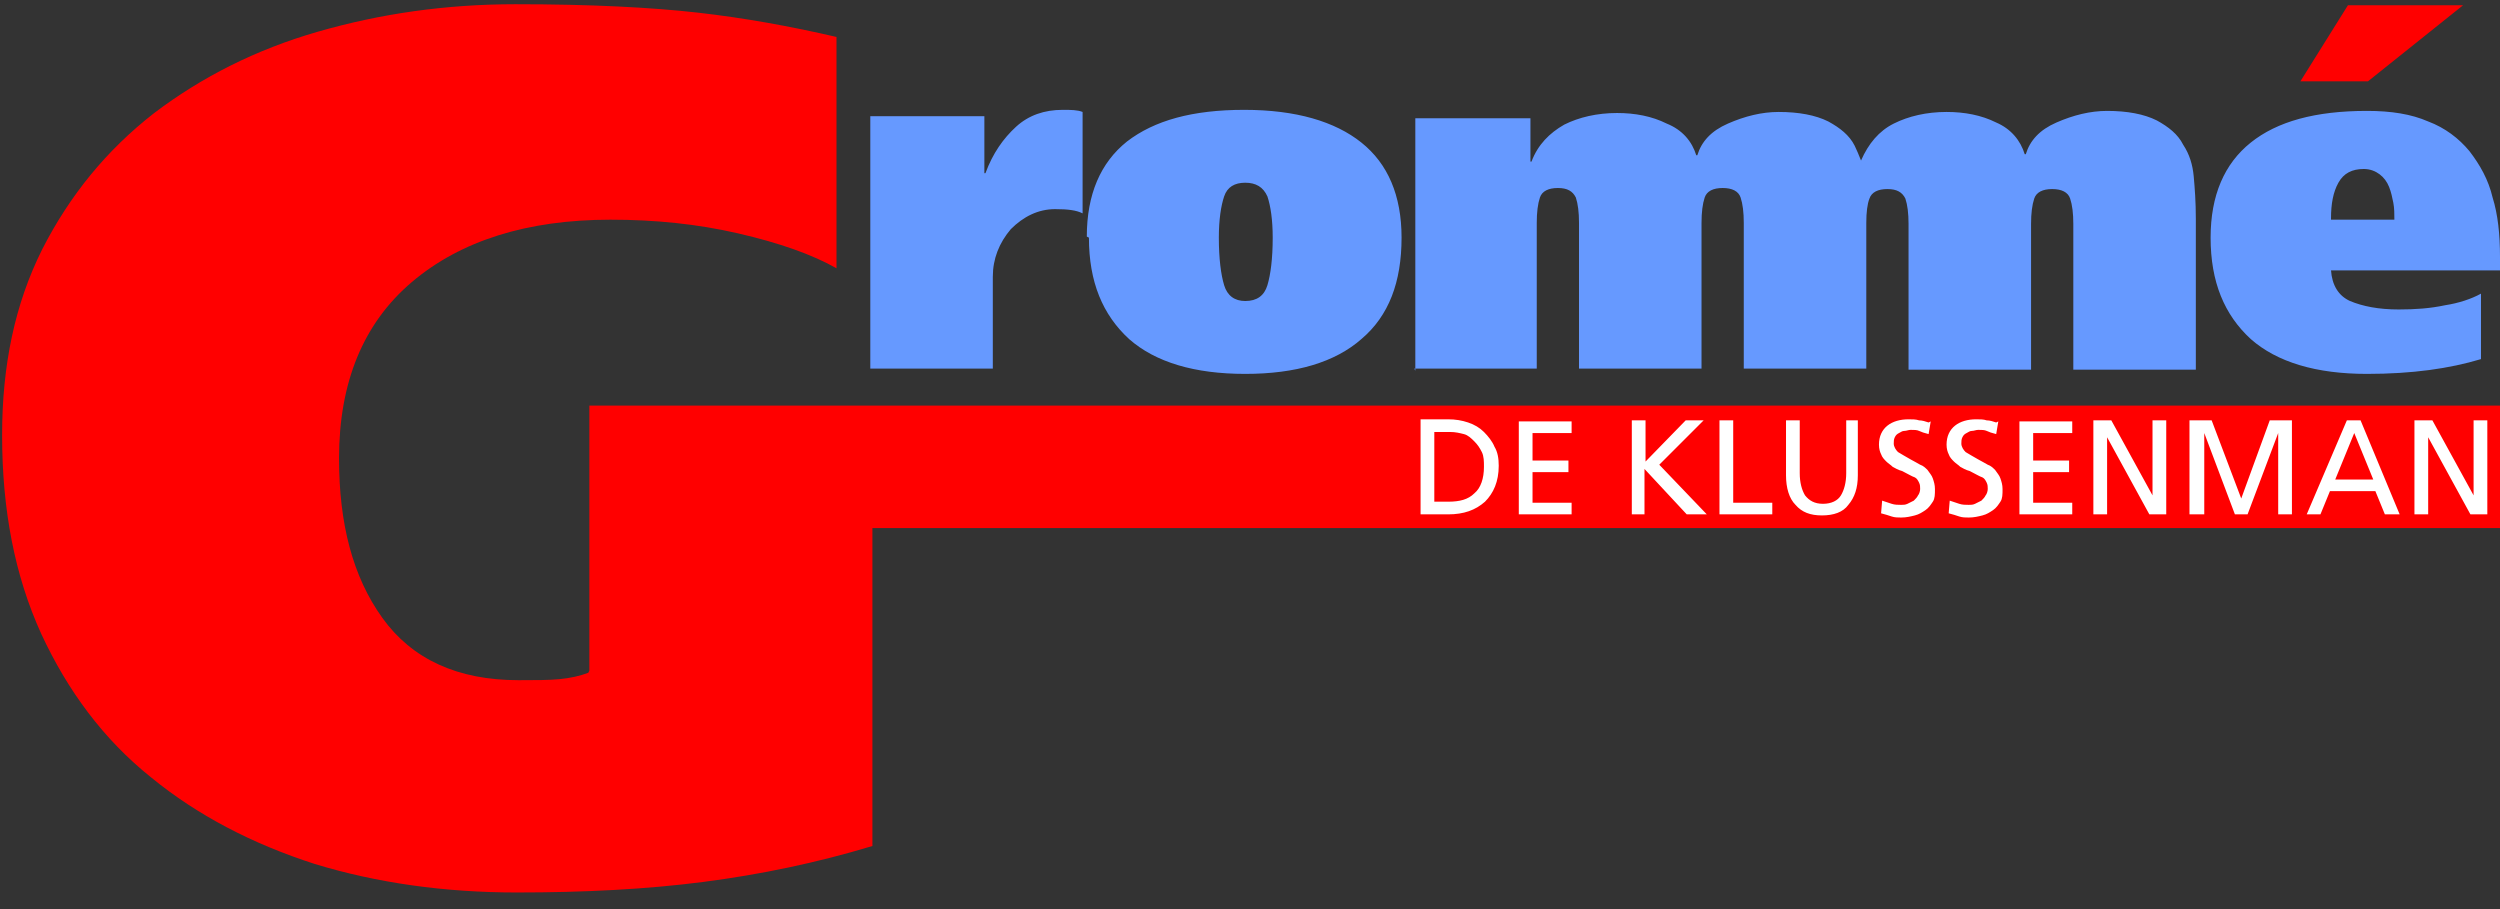 <?xml version="1.0" encoding="UTF-8"?>
<!DOCTYPE svg PUBLIC "-//W3C//DTD SVG 1.1//EN" "http://www.w3.org/Graphics/SVG/1.1/DTD/svg11.dtd">
<!-- Creator: CorelDRAW X5 -->
<svg xmlns="http://www.w3.org/2000/svg" xml:space="preserve" width="2367px" height="861px" shape-rendering="geometricPrecision" text-rendering="geometricPrecision" image-rendering="optimizeQuality" fill-rule="evenodd" clip-rule="evenodd"
viewBox="0 0 2367 861"
 xmlns:xlink="http://www.w3.org/1999/xlink">
 <rect x="0" y="0" width="2367" height="861" fill="#333333" stroke="none"/>
 <g id="Layer_x0020_1">
  <polygon fill="none" points="0,0 2367,0 2367,861 0,861 "/>
  <path fill="#6699FF" fill-rule="nonzero" d="M2367 257l0 -14c0,-21 -2,-40 -7,-56 -4,-17 -12,-31 -22,-44 -10,-12 -23,-22 -39,-28 -16,-7 -35,-10 -58,-10 -49,0 -85,10 -110,30 -25,20 -38,50 -38,90 0,42 13,73 38,96 25,22 62,33 110,33 43,0 78,-5 108,-14l0 -62c-9,5 -21,9 -34,11 -14,3 -28,4 -44,4 -19,0 -34,-3 -46,-8 -11,-5 -17,-15 -18,-29l160 0zm-160 -50c0,-14 2,-25 7,-34 5,-9 13,-13 24,-13 6,0 11,2 15,5 4,3 7,7 9,12 2,5 3,10 4,15 1,5 1,11 1,16l-60 0zm-1053 18c0,-17 2,-30 5,-39 3,-9 10,-13 20,-13 10,0 17,4 21,13 3,9 5,22 5,39 0,20 -2,35 -5,45 -3,10 -10,15 -21,15 -10,0 -17,-5 -20,-15 -3,-10 -5,-25 -5,-45zm-123 0c0,42 13,73 38,96 25,22 62,33 110,33 48,0 85,-11 110,-33 26,-22 38,-54 38,-96 0,-40 -13,-70 -38,-90 -25,-20 -62,-31 -111,-31 -49,0 -85,10 -111,30 -25,20 -38,50 -38,90zm-207 -115l0 239 116 0 0 -87c0,-17 6,-32 17,-45 12,-12 26,-19 42,-19 12,0 20,1 26,4l0 -96c-5,-2 -11,-2 -19,-2 -17,0 -32,5 -44,16 -12,11 -22,25 -29,44l-1 0 0 -54 -108 0zm515 239l116 0 0 -138c0,-10 1,-18 3,-24 2,-6 8,-9 17,-9 9,0 14,3 17,9 2,6 3,14 3,24l0 138 116 0 0 -138c0,-10 1,-18 3,-24 2,-6 8,-9 17,-9 9,0 15,3 17,9 2,6 3,14 3,24l0 138 116 0 0 -138c0,-10 1,-18 3,-23 2,-6 8,-9 17,-9 9,0 14,3 17,9 2,6 3,14 3,24l0 138 116 0 0 -138c0,-10 1,-18 3,-24 2,-6 8,-9 17,-9 9,0 15,3 17,9 2,6 3,14 3,24l0 138 116 0 0 -143c0,-16 -1,-29 -2,-40 -1,-11 -4,-21 -10,-30 -5,-10 -14,-17 -25,-23 -12,-6 -28,-9 -47,-9 -16,0 -32,4 -48,11 -16,7 -25,17 -29,30l-1 0c-4,-13 -13,-24 -27,-30 -14,-7 -30,-10 -47,-10 -19,0 -36,4 -50,11 -14,7 -24,19 -31,35 -2,-5 -4,-10 -6,-14 -5,-10 -14,-17 -25,-23 -12,-6 -28,-9 -47,-9 -16,0 -32,4 -48,11 -16,7 -25,17 -29,30l-1 0c-4,-13 -13,-24 -28,-30 -14,-7 -30,-10 -47,-10 -19,0 -36,4 -50,11 -14,8 -25,19 -31,35l-1 0 0 -41 -109 0 0 239z"/>
  <polygon fill="red" fill-rule="nonzero" points="2223,5 2178,77 2242,77 2332,5 "/>
  <path fill="red" fill-rule="nonzero" d="M557 637c-8,3 -17,5 -27,6 -10,1 -23,1 -39,1 -58,0 -101,-20 -129,-59 -28,-39 -41,-89 -41,-151 0,-72 23,-128 69,-167 46,-39 109,-59 188,-59 42,0 82,4 121,13 39,9 70,20 93,33l0 -219c-43,-10 -87,-18 -131,-23 -44,-5 -102,-8 -173,-8 -66,0 -128,9 -187,26 -59,17 -110,43 -155,77 -45,35 -80,78 -106,129 -26,52 -38,110 -38,176 0,71 12,133 37,188 25,54 59,100 104,136 44,36 96,63 155,82 59,18 123,27 191,27 64,0 123,-3 177,-10 54,-7 107,-18 160,-34l0 -301 1542 0 0 -116 -1810 0 0 251z"/>
  <path fill="white" fill-rule="nonzero" d="M1345 487l26 0c15,0 26,-4 35,-12 8,-8 13,-19 13,-34 0,-7 -1,-13 -4,-18 -2,-5 -6,-10 -10,-14 -4,-4 -9,-7 -15,-9 -6,-2 -12,-3 -19,-3l-26 0 0 89zm13 -78l15 0c5,0 9,1 13,2 4,1 7,4 10,7 3,3 5,6 7,10 2,4 2,9 2,14 0,11 -3,20 -9,25 -6,6 -14,8 -25,8l-13 0 0 -66zm80 78l50 0 0 -11 -37 0 0 -29 34 0 0 -11 -34 0 0 -26 37 0 0 -11 -50 0 0 89zm106 0l13 0 0 -43 40 43 19 0 -45 -47 42 -42 -17 0 -38 39 0 -39 -13 0 0 89zm84 0l50 0 0 -11 -37 0 0 -78 -13 0 0 89zm133 -89l-13 0 0 50c0,9 -2,16 -5,21 -3,5 -9,8 -17,8 -8,0 -13,-3 -17,-8 -3,-5 -5,-12 -5,-21l0 -50 -13 0 0 52c0,12 3,22 9,28 6,7 14,10 25,10 11,0 20,-3 25,-10 6,-7 9,-16 9,-28l0 -52zm65 2c-3,-1 -6,-2 -9,-2 -3,-1 -6,-1 -10,-1 -8,0 -15,2 -20,6 -5,4 -8,10 -8,18 0,4 1,7 2,9 1,3 3,5 5,7 2,2 4,3 6,5 2,1 5,3 9,4 6,3 9,5 12,6 2,1 3,3 4,5 1,2 1,4 1,6 0,2 -1,5 -2,6 -1,2 -2,3 -4,5 -2,1 -4,2 -6,3 -2,1 -4,1 -6,1 -3,0 -6,0 -9,-1 -3,-1 -6,-2 -9,-3l-1 12c4,1 7,2 10,3 3,1 6,1 9,1 5,0 9,-1 13,-2 4,-1 7,-3 10,-5 3,-2 5,-5 7,-8 2,-3 2,-7 2,-12 0,-4 -1,-7 -2,-10 -1,-3 -3,-5 -5,-8 -2,-2 -4,-4 -7,-5 -2,-1 -5,-3 -9,-5 -5,-3 -9,-5 -12,-7 -2,-2 -4,-5 -4,-8 0,-2 0,-4 1,-6 1,-2 2,-3 4,-4 2,-1 3,-2 5,-2 2,0 4,-1 6,-1 3,0 6,0 8,1 2,1 5,2 9,3l2 -12zm64 0c-3,-1 -6,-2 -9,-2 -3,-1 -6,-1 -10,-1 -8,0 -15,2 -20,6 -5,4 -8,10 -8,18 0,4 1,7 2,9 1,3 3,5 5,7 2,2 4,3 6,5 2,1 5,3 9,4 6,3 9,5 12,6 2,1 3,3 4,5 1,2 1,4 1,6 0,2 -1,5 -2,6 -1,2 -2,3 -4,5 -2,1 -4,2 -6,3 -2,1 -4,1 -6,1 -3,0 -6,0 -9,-1 -3,-1 -6,-2 -9,-3l-1 12c4,1 7,2 10,3 3,1 6,1 9,1 5,0 9,-1 13,-2 4,-1 7,-3 10,-5 3,-2 5,-5 7,-8 2,-3 2,-7 2,-12 0,-4 -1,-7 -2,-10 -1,-3 -3,-5 -5,-8 -2,-2 -4,-4 -7,-5 -2,-1 -5,-3 -9,-5 -5,-3 -9,-5 -12,-7 -2,-2 -4,-5 -4,-8 0,-2 0,-4 1,-6 1,-2 2,-3 4,-4 2,-1 3,-2 5,-2 2,0 4,-1 6,-1 3,0 6,0 8,1 2,1 5,2 9,3l2 -12zm22 87l50 0 0 -11 -37 0 0 -29 34 0 0 -11 -34 0 0 -26 37 0 0 -11 -50 0 0 89zm70 0l13 0 0 -73 0 0 40 73 16 0 0 -89 -13 0 0 71 0 0 -39 -71 -17 0 0 89zm92 0l13 0 0 -77 0 0 29 77 12 0 29 -77 0 0 0 77 13 0 0 -89 -21 0 -27 74 -28 -74 -21 0 0 89zm110 0l13 0 9 -22 43 0 9 22 14 0 -37 -89 -13 0 -38 89zm62 -33l-35 0 18 -44 18 44zm40 33l13 0 0 -73 0 0 40 73 16 0 0 -89 -13 0 0 71 0 0 -39 -71 -17 0 0 89z"/>
 </g>
</svg>
